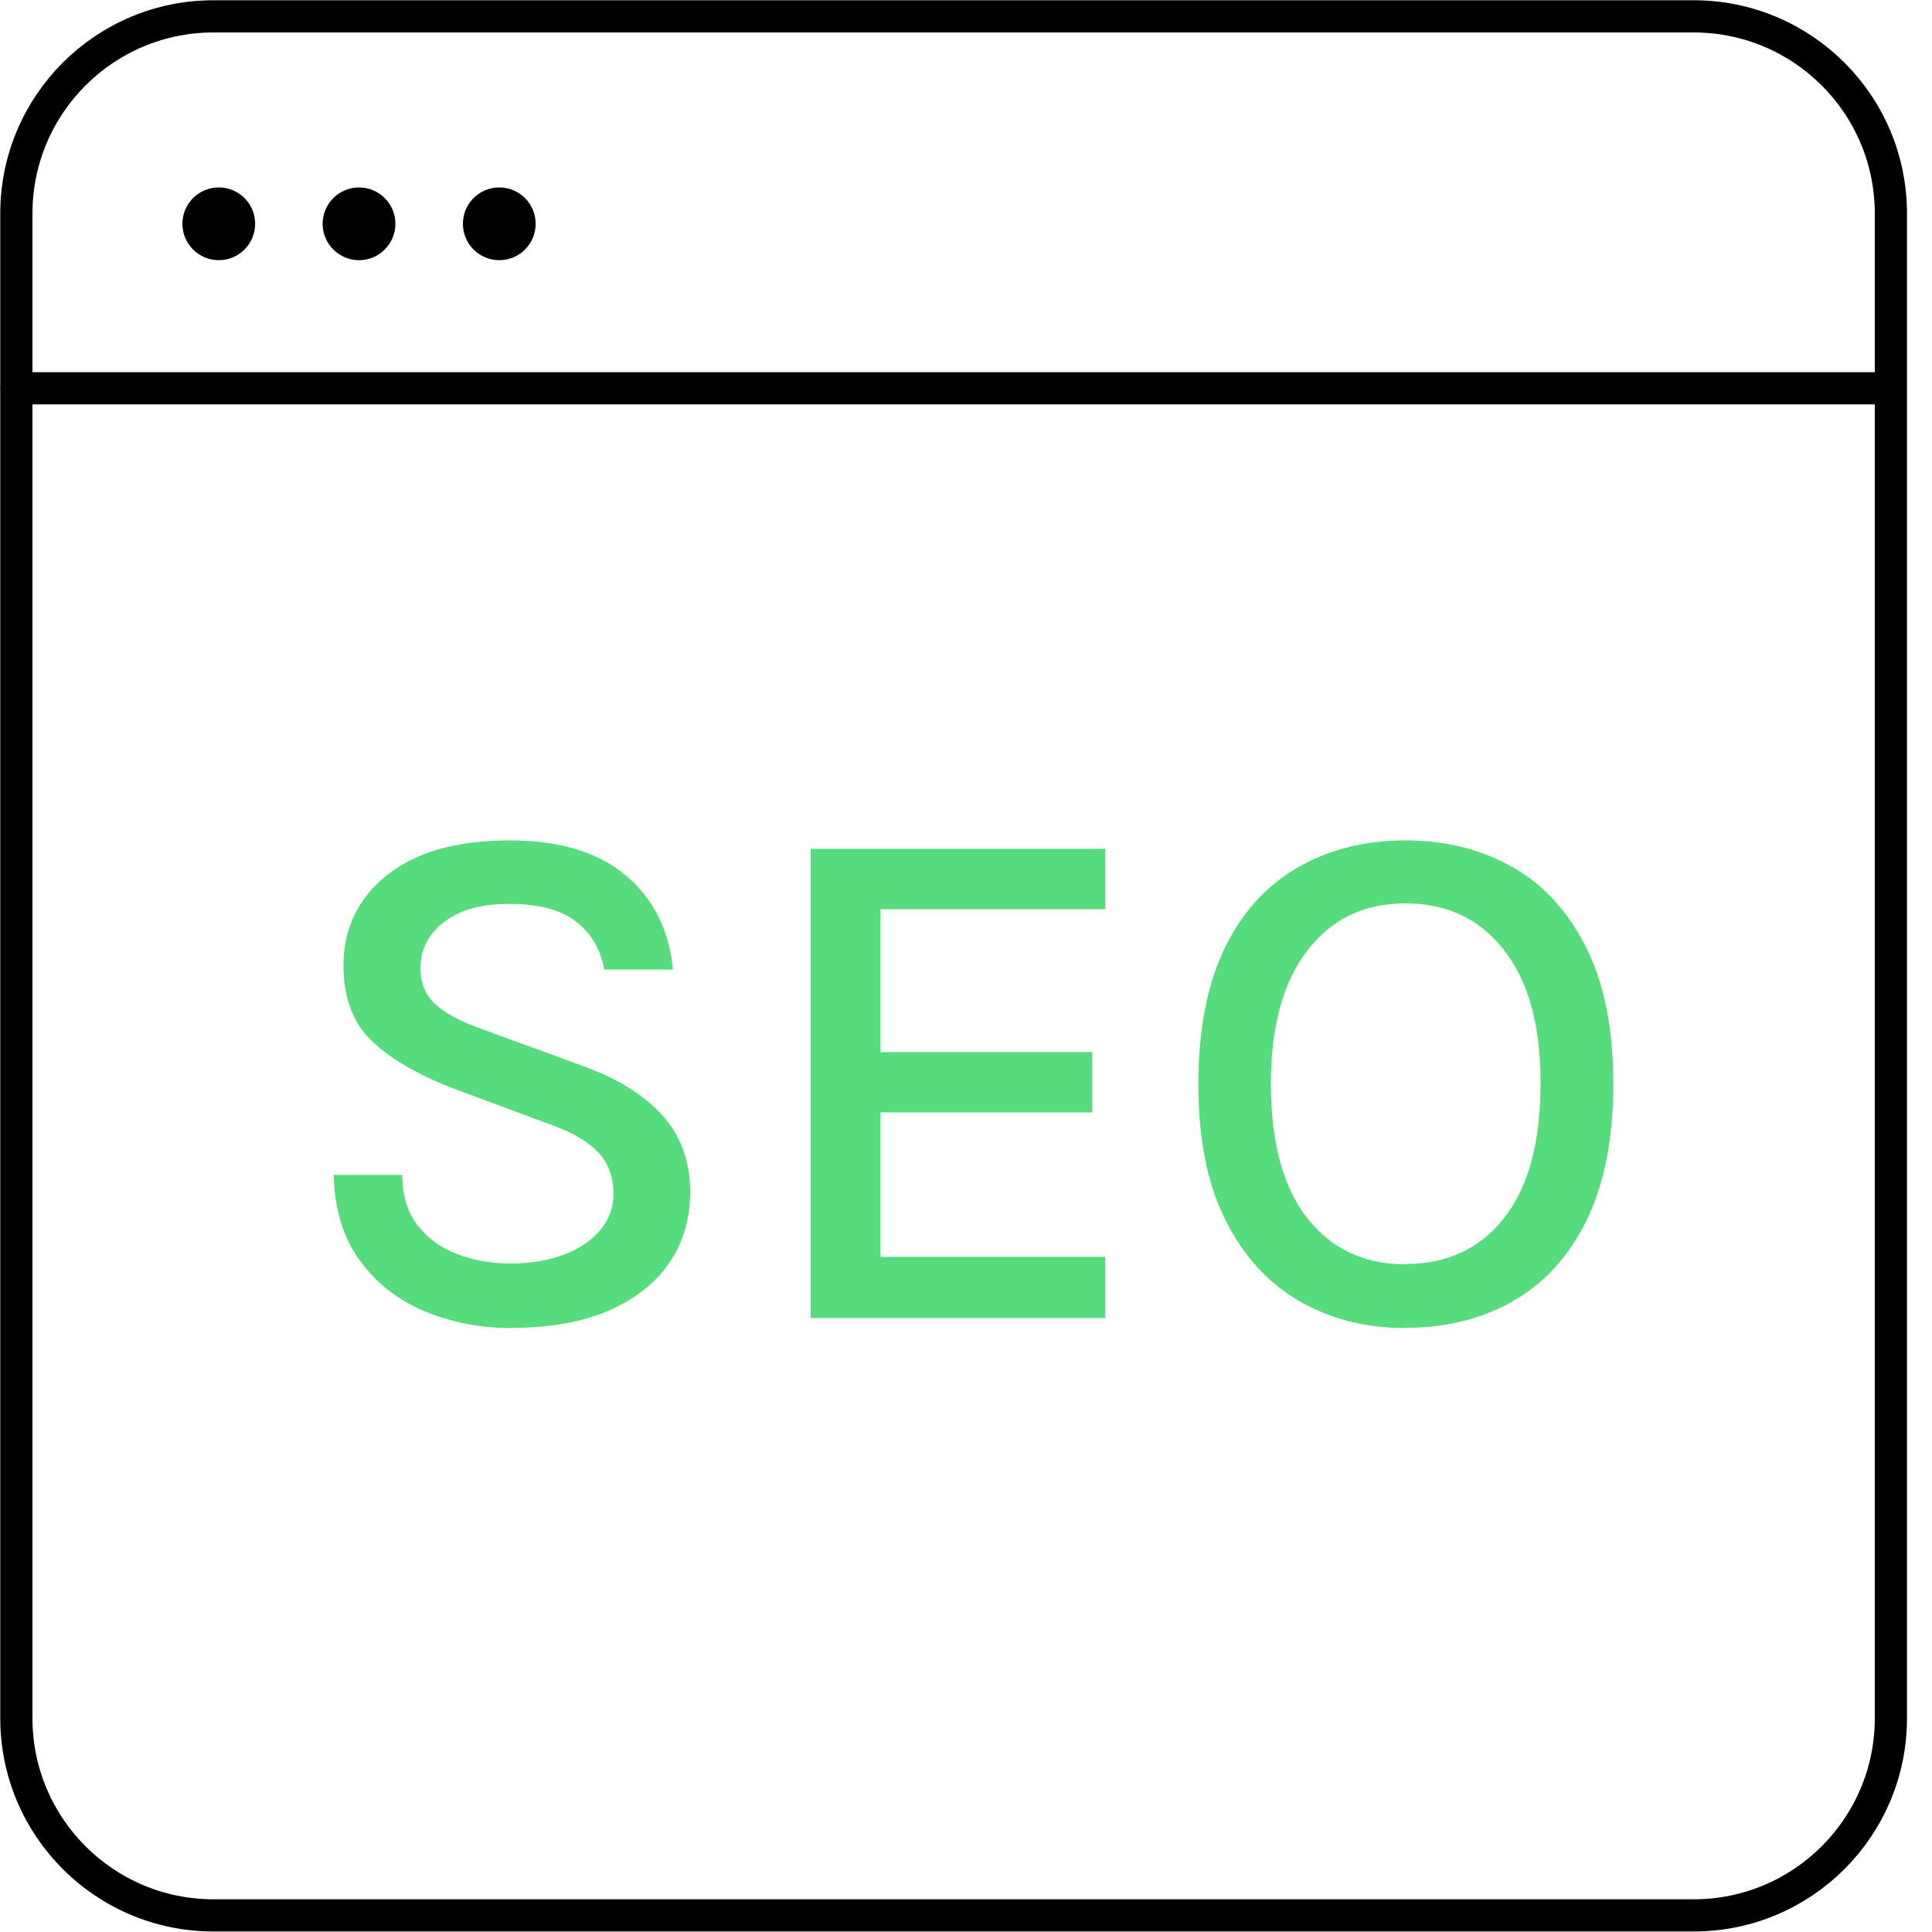 <svg width="75" height="75" viewBox="0 0 75 75" fill="none" xmlns="http://www.w3.org/2000/svg">
<g clip-path="url(#clip0_1085_2636)">
<path d="M65.749 0.635H8.289C4.062 0.635 0.635 4.062 0.635 8.289V66.701C0.635 70.928 4.062 74.355 8.289 74.355H65.749C69.977 74.355 73.404 70.928 73.404 66.701V8.289C73.404 4.062 69.977 0.635 65.749 0.635Z" stroke="black" stroke-width="1.25" stroke-miterlimit="10" stroke-linecap="round"/>
<path d="M0.645 15.074H73.045" stroke="black" stroke-width="1.25" stroke-miterlimit="10" stroke-linecap="round"/>
<path d="M8.493 10.1C9.273 10.1 9.905 9.468 9.905 8.688C9.905 7.908 9.273 7.276 8.493 7.276C7.713 7.276 7.081 7.908 7.081 8.688C7.081 9.468 7.713 10.1 8.493 10.1Z" fill="black"/>
<path d="M13.938 10.1C14.717 10.1 15.35 9.468 15.35 8.688C15.35 7.908 14.717 7.276 13.938 7.276C13.158 7.276 12.525 7.908 12.525 8.688C12.525 9.468 13.158 10.1 13.938 10.1Z" fill="black"/>
<path d="M19.382 10.1C20.162 10.1 20.794 9.468 20.794 8.688C20.794 7.908 20.162 7.276 19.382 7.276C18.602 7.276 17.97 7.908 17.97 8.688C17.97 9.468 18.602 10.1 19.382 10.1Z" fill="black"/>
<path d="M19.873 51.555C18.635 51.555 17.488 51.33 16.455 50.89C15.411 50.45 14.582 49.785 13.948 48.905C13.313 48.025 12.986 46.93 12.955 45.61H15.616C15.616 46.398 15.81 47.053 16.199 47.554C16.588 48.056 17.1 48.434 17.734 48.68C18.369 48.925 19.075 49.048 19.852 49.048C20.63 49.048 21.326 48.925 21.93 48.69C22.534 48.455 22.994 48.127 23.321 47.728C23.649 47.329 23.813 46.869 23.813 46.357C23.813 45.661 23.598 45.098 23.168 44.679C22.738 44.249 22.083 43.891 21.203 43.594L17.816 42.335C16.352 41.793 15.247 41.169 14.48 40.452C13.712 39.746 13.334 38.754 13.334 37.485C13.334 36.042 13.896 34.875 15.022 33.975C16.148 33.074 17.734 32.624 19.77 32.624C21.705 32.624 23.209 33.074 24.283 33.975C25.358 34.875 25.972 36.093 26.125 37.638H23.454C23.321 36.86 22.953 36.236 22.36 35.776C21.766 35.315 20.906 35.09 19.781 35.09C18.655 35.09 17.847 35.325 17.233 35.796C16.619 36.267 16.322 36.86 16.322 37.577C16.322 38.17 16.516 38.641 16.905 38.989C17.294 39.347 17.898 39.664 18.716 39.951L22.574 41.363C23.905 41.834 24.938 42.458 25.675 43.256C26.412 44.054 26.791 45.057 26.791 46.275C26.791 47.309 26.524 48.219 25.992 49.007C25.46 49.795 24.672 50.419 23.649 50.87C22.615 51.32 21.367 51.545 19.883 51.545L19.873 51.555Z" fill="#56DC7C"/>
<path d="M31.468 51.177V32.951H42.909V35.295H34.18V40.841H42.397V43.184H34.18V48.792H42.909V51.166H31.468V51.177Z" fill="#56DC7C"/>
<path d="M54.554 51.555C52.998 51.555 51.617 51.197 50.409 50.491C49.202 49.785 48.25 48.731 47.554 47.329C46.858 45.927 46.52 44.177 46.52 42.079C46.52 39.981 46.868 38.181 47.554 36.779C48.24 35.377 49.202 34.343 50.409 33.657C51.617 32.972 52.998 32.624 54.554 32.624C56.109 32.624 57.511 32.972 58.729 33.668C59.947 34.363 60.898 35.417 61.594 36.819C62.29 38.232 62.628 39.981 62.628 42.079C62.628 44.177 62.28 45.958 61.594 47.37C60.898 48.772 59.947 49.826 58.729 50.512C57.511 51.208 56.119 51.545 54.554 51.545V51.555ZM54.554 49.069C56.17 49.069 57.46 48.475 58.391 47.278C59.333 46.081 59.803 44.341 59.803 42.059C59.803 39.777 59.333 38.099 58.391 36.891C57.45 35.673 56.17 35.069 54.554 35.069C52.937 35.069 51.688 35.684 50.747 36.901C49.805 38.119 49.335 39.859 49.335 42.09C49.335 44.321 49.805 46.091 50.747 47.288C51.688 48.485 52.957 49.079 54.554 49.079V49.069Z" fill="#56DC7C"/>
</g>
<defs>
<clipPath id="clip0_1085_2636">
<rect width="74.048" height="75" fill="white"/>
</clipPath>
</defs>
</svg>
